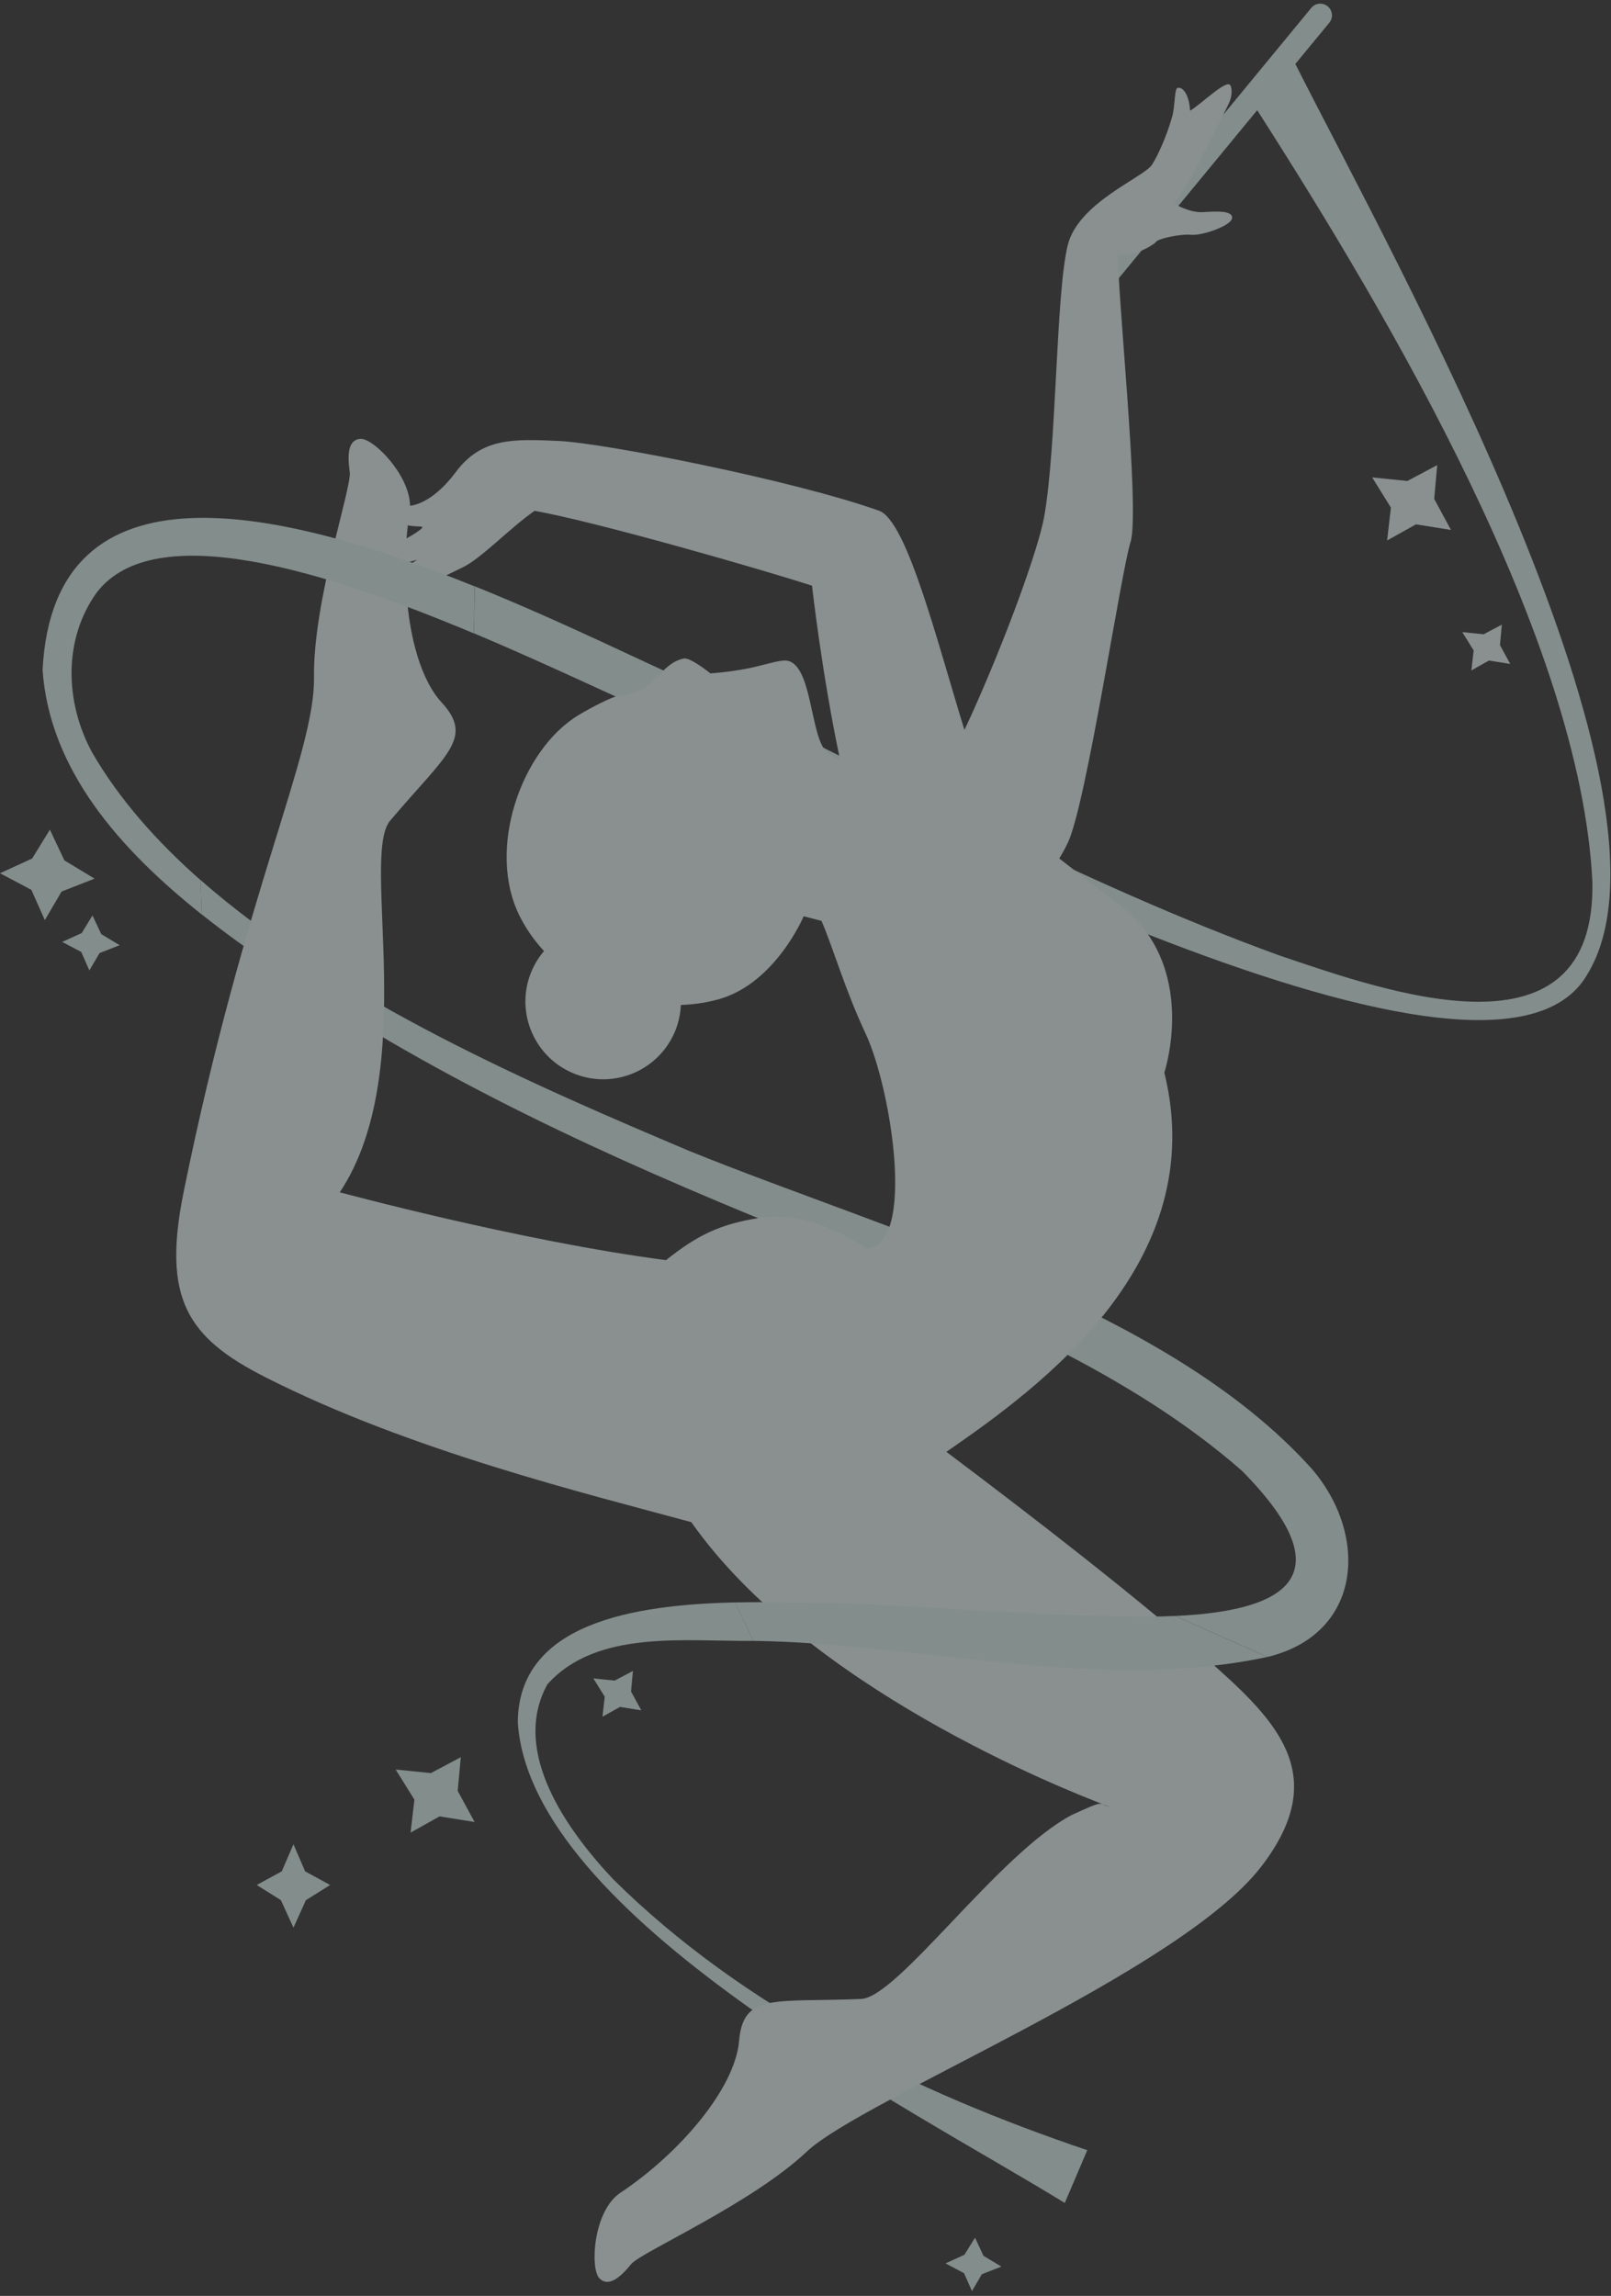 <svg width="299" height="426" viewBox="0 0 299 426" fill="none" xmlns="http://www.w3.org/2000/svg">
<rect x="0" y="0" width="299" height="426" fill="#333333" stroke="none"/>
<g opacity="0.5">
<path d="M54.465 357.67L52.139 352.57L47.647 349.753L52.298 347.224L54.465 342.197L56.633 347.224L61.27 349.753L56.777 352.57L54.465 357.67Z" fill="#D3E7E4"/>
<path d="M240.412 11.867L246.711 4.225C247.477 3.3 247.347 1.942 246.422 1.177C245.497 0.411 244.125 0.541 243.374 1.466L198.025 56.508C197.259 57.433 197.389 58.791 198.314 59.557C198.718 59.889 199.209 60.048 199.686 60.048C200.307 60.048 200.929 59.773 201.362 59.253L233.333 20.449C257.965 58.892 293.259 118.659 295.542 163.488C296.351 198.031 257.488 184.046 237.422 177.271C200.004 163.676 164.782 144.158 128.853 126.995C119.795 123.037 104.654 115.452 88.098 108.778L87.982 117.518C103.571 124.063 117.656 131.026 125.472 134.19C153.687 145.458 276.154 212.507 294.559 180.868C314.698 148.276 258.991 48.606 240.412 11.867Z" fill="#D3E7E4"/>
<path d="M136.437 297.325C117.541 297.744 96.159 301.196 96.102 319.631C98.543 355.633 168.871 391.028 197.62 408.754L201.795 398.959C169.824 388.153 138.012 372.651 113.814 348.698C105.261 339.611 94.729 325.005 101.591 312.523C110.751 302.294 127.177 304.606 139.832 304.461L136.437 297.325Z" fill="#D3E7E4"/>
<path d="M218.105 299.838C236.453 299.001 251.03 293.67 230.5 272.895C209.466 254.504 182.652 243.727 157.153 232.66C125.255 220.019 93.312 206.381 64.028 188.207C55.794 182.789 46.273 176.693 37.431 169.657L37.215 163.272C62.685 185.708 100.232 201.845 127.913 213.547C164.724 228.514 216.559 242.527 243.503 272.577C254.063 284.9 252.864 303.161 235.268 307.438L218.105 299.838Z" fill="#D3E7E4"/>
<path d="M180.962 415.197L178.997 418.361L175.486 419.965L178.925 421.785L180.398 425.108L182.233 421.973L185.859 420.557L182.536 418.564L180.962 415.197Z" fill="#D3E7E4"/>
<path d="M9.26 153.939L5.967 159.299L0 162.029L5.822 165.106L8.321 170.726L11.428 165.424L17.553 163.026L11.948 159.645L9.26 153.939Z" fill="#D3E7E4"/>
<path d="M17.163 169.859L15.169 173.124L11.543 174.771L15.082 176.635L16.585 180.059L18.477 176.837L22.205 175.378L18.795 173.327L17.163 169.859Z" fill="#D3E7E4"/>
<path d="M266.748 86.298L261.2 89.245L254.67 88.581L258.152 94.186L257.444 100.283L262.804 97.292L269.305 98.332L266.184 92.568L266.748 86.298Z" fill="#DFEEEC"/>
<path d="M85.526 326.045L79.964 328.992L73.434 328.328L76.915 333.919L76.207 340.03L81.582 337.025L88.083 338.065L84.948 332.301L85.526 326.045Z" fill="#D3E7E4"/>
<path d="M278.739 115.9L275.359 117.691L271.4 117.287L273.51 120.682L273.091 124.395L276.341 122.56L280.3 123.196L278.393 119.7L278.739 115.9Z" fill="#DFEEEC"/>
<path d="M117.468 310.038L114.087 311.829L110.129 311.425L112.238 314.82L111.819 318.533L115.07 316.712L119.028 317.348L117.121 313.852L117.468 310.038Z" fill="#D3E7E4"/>
<path d="M34.096 221.117C45.48 165.106 58.468 139.896 58.28 125.695C58.078 111.494 65.33 90.43 64.911 87.57C64.507 84.709 64.434 81.545 66.948 81.43C69.289 81.329 76.006 88.046 76.108 93.84C77.711 93.681 81.005 92.409 84.602 87.584C89.355 81.213 95.25 81.43 103.687 81.82C112.124 82.195 147.316 89.115 163.15 94.764C168.337 96.613 173.971 119.194 178.999 135.432C179.389 134.609 179.808 133.713 180.256 132.731C186.814 118.212 192.709 101.872 193.778 95.978C196.133 83.062 195.93 54.631 198.17 45.5C200.12 37.569 212.227 32.96 213.801 30.576C214.842 29.002 216.517 25.332 217.558 21.634C218.092 19.741 217.962 16.491 218.54 16.317C219.421 16.057 220.678 17.329 220.88 20.55C223.134 19.163 227.699 14.613 228.364 15.855C228.667 16.404 228.754 17.82 228.003 19.337C227.685 19.987 226.255 22.862 225.749 23.902C224.68 26.069 219.118 37.15 217.774 37.713C217.774 37.713 220.693 39.505 223.192 39.36C225.691 39.216 228.739 39.013 228.682 40.429C228.624 41.859 223.12 43.767 221.068 43.564C219.017 43.362 214.885 44.316 214.567 44.864C214.249 45.413 209.713 48.028 207.56 47.234C207.141 52.377 211.663 94.75 209.828 100.572C207.994 106.394 201.637 149.128 198.184 156.38C197.664 157.464 197.13 158.417 196.595 159.284C200.091 162.015 203.905 164.904 207.647 167.75C222.715 179.178 216.098 199.013 216.098 199.013C224.795 234.264 193.099 257.365 175.647 269.384C191.495 281.303 211.649 296.819 225.995 309.605C238.159 320.454 246.408 330.336 234.07 346.358C218.959 365.977 160.073 389.482 149.744 399.219C139.414 408.956 118.986 417.856 117.151 420.095C115.317 422.334 113.034 424.516 111.257 422.739C109.48 420.962 110.087 410.228 115.143 406.862C125.993 399.652 136.409 387.604 137.175 378.676C137.94 369.747 143.661 371.553 159.799 370.903C166.661 370.629 185.326 343.916 198.935 336.75C205.494 333.76 203.688 334.728 205.942 335.248C196.494 331.694 149.845 313.014 128.304 282.43C109.09 277.2 76.136 269.182 49.265 255.544C34.731 248.176 30.065 240.938 34.096 221.117ZM75.241 105.339C76.512 104.458 77.437 103.851 77.437 103.851C77.437 103.851 76.526 104.155 75.255 104.386C75.255 104.704 75.241 105.022 75.241 105.339ZM75.689 97.48C75.602 98.275 75.515 99.084 75.457 99.893C76.801 99.156 78.101 98.304 78.332 97.971C78.665 97.509 77.61 97.841 75.689 97.48ZM123.609 233.816C129.33 229.265 133.577 227.069 141.321 225.928C148.66 224.83 155.985 228.384 160.926 231.635C170.07 230.984 165.361 201.888 160.709 191.905C156.765 183.468 154.8 176.317 152.474 170.871L149.166 170.004C149.166 170.004 143.994 182.298 133.606 185.347C131.396 185.997 128.94 186.372 126.368 186.473C126.296 187.99 125.993 189.522 125.429 191.01C122.554 198.45 114.204 202.163 106.764 199.288C99.324 196.413 95.611 188.063 98.486 180.622C99.093 179.062 99.945 177.675 100.971 176.462C99.266 174.627 97.749 172.532 96.521 170.119C90.193 157.724 96.694 139.145 107.371 132.687C109.653 131.301 113.872 129.133 114.869 129.09C121.456 128.743 122.424 123.066 126.917 122.185C128.145 121.939 131.844 124.944 131.844 124.944C131.844 124.944 134.95 124.756 138.619 124.063C141.307 123.557 144.528 122.459 145.843 122.56C150.755 122.907 150.307 136.444 153.355 139.449C154.049 140.128 154.93 140.633 155.927 140.994C152.546 125.146 150.712 108.677 150.712 108.677C141.754 105.758 110.679 96.816 99.223 94.779C94.643 97.957 89.341 103.606 85.859 105.282C83.418 106.452 79.185 108.575 75.457 110.194C76.05 118.529 78.188 126.23 81.973 130.347C88.041 136.949 82.84 139.94 72.409 152.277C66.847 158.851 78.058 198.667 63.062 221.233C63.019 221.204 96.434 230.262 123.609 233.816Z" fill="#DFEEEC"/>
<path d="M37.432 169.672C22.32 157.652 9.203 142.916 7.902 124.308C9.968 84.276 52.327 94.389 88.083 108.792L87.967 117.533C60.648 106.062 28.735 95.92 17.972 109.919C11.716 118.573 12.02 130.275 17.091 139.607C22.06 148.203 29.009 156.077 37.23 163.315L37.432 169.672Z" fill="#D3E7E4"/>
<path d="M139.833 304.461C168.698 304.866 198.315 312.595 227.151 308.824C229.867 308.463 232.568 308.015 235.255 307.438L218.092 299.838C214.914 299.983 211.635 299.997 208.398 299.925C191.351 299.723 174.405 298.264 157.242 297.512C151.94 297.512 144.413 297.151 136.424 297.325L139.833 304.461Z" fill="#D3E7E4"/>
</g>
</svg>
